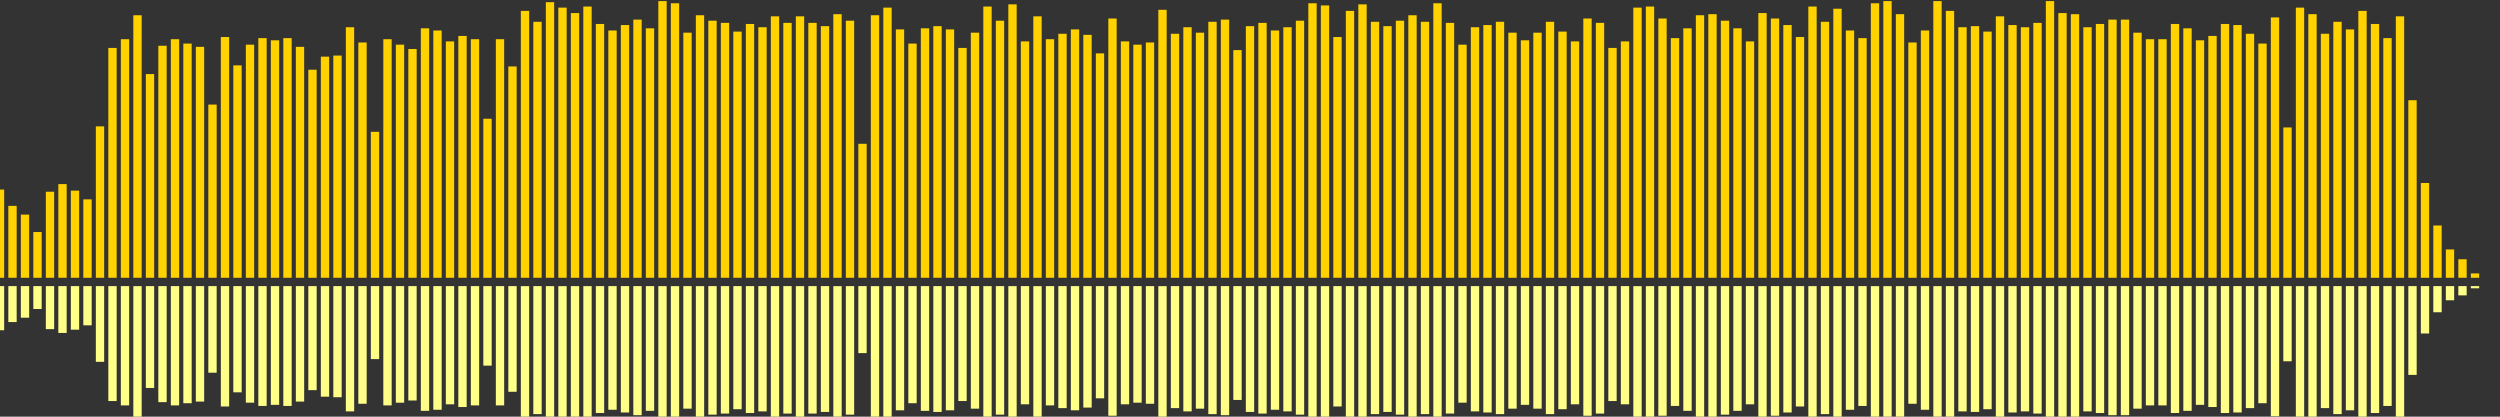 <?xml version="1.0" encoding="UTF-8"?>
<svg version="1.1" width="600" height="100" xmlns="http://www.w3.org/2000/svg">
  <rect width="100%" height="100%" fill="#333333" stroke="none"/>
  <line x1="0" y1="66.667" x2="0" y2="45.49" stroke="#ffd200" stroke-width="2"/>
  <line x1="0" y1="68.667" x2="0" y2="79.255" stroke="#ff8" stroke-width="2"/>
  <line x1="3" y1="66.667" x2="3" y2="49.412" stroke="#ffd200" stroke-width="2"/>
  <line x1="3" y1="68.667" x2="3" y2="77.294" stroke="#ff8" stroke-width="2"/>
  <line x1="6" y1="66.667" x2="6" y2="51.503" stroke="#ffd200" stroke-width="2"/>
  <line x1="6" y1="68.667" x2="6" y2="76.248" stroke="#ff8" stroke-width="2"/>
  <line x1="9" y1="66.667" x2="9" y2="55.686" stroke="#ffd200" stroke-width="2"/>
  <line x1="9" y1="68.667" x2="9" y2="74.157" stroke="#ff8" stroke-width="2"/>
  <line x1="12" y1="66.667" x2="12" y2="46.013" stroke="#ffd200" stroke-width="2"/>
  <line x1="12" y1="68.667" x2="12" y2="78.993" stroke="#ff8" stroke-width="2"/>
  <line x1="15" y1="66.667" x2="15" y2="44.183" stroke="#ffd200" stroke-width="2"/>
  <line x1="15" y1="68.667" x2="15" y2="79.908" stroke="#ff8" stroke-width="2"/>
  <line x1="18" y1="66.667" x2="18" y2="45.752" stroke="#ffd200" stroke-width="2"/>
  <line x1="18" y1="68.667" x2="18" y2="79.124" stroke="#ff8" stroke-width="2"/>
  <line x1="21" y1="66.667" x2="21" y2="47.843" stroke="#ffd200" stroke-width="2"/>
  <line x1="21" y1="68.667" x2="21" y2="78.078" stroke="#ff8" stroke-width="2"/>
  <line x1="24" y1="66.667" x2="24" y2="30.327" stroke="#ffd200" stroke-width="2"/>
  <line x1="24" y1="68.667" x2="24" y2="86.837" stroke="#ff8" stroke-width="2"/>
  <line x1="27" y1="66.667" x2="27" y2="11.503" stroke="#ffd200" stroke-width="2"/>
  <line x1="27" y1="68.667" x2="27" y2="96.248" stroke="#ff8" stroke-width="2"/>
  <line x1="30" y1="66.667" x2="30" y2="9.412" stroke="#ffd200" stroke-width="2"/>
  <line x1="30" y1="68.667" x2="30" y2="97.294" stroke="#ff8" stroke-width="2"/>
  <line x1="33" y1="66.667" x2="33" y2="3.66" stroke="#ffd200" stroke-width="2"/>
  <line x1="33" y1="68.667" x2="33" y2="100.17" stroke="#ff8" stroke-width="2"/>
  <line x1="36" y1="66.667" x2="36" y2="17.778" stroke="#ffd200" stroke-width="2"/>
  <line x1="36" y1="68.667" x2="36" y2="93.111" stroke="#ff8" stroke-width="2"/>
  <line x1="39" y1="66.667" x2="39" y2="10.98" stroke="#ffd200" stroke-width="2"/>
  <line x1="39" y1="68.667" x2="39" y2="96.51" stroke="#ff8" stroke-width="2"/>
  <line x1="42" y1="66.667" x2="42" y2="9.412" stroke="#ffd200" stroke-width="2"/>
  <line x1="42" y1="68.667" x2="42" y2="97.294" stroke="#ff8" stroke-width="2"/>
  <line x1="45" y1="66.667" x2="45" y2="10.458" stroke="#ffd200" stroke-width="2"/>
  <line x1="45" y1="68.667" x2="45" y2="96.771" stroke="#ff8" stroke-width="2"/>
  <line x1="48" y1="66.667" x2="48" y2="11.242" stroke="#ffd200" stroke-width="2"/>
  <line x1="48" y1="68.667" x2="48" y2="96.379" stroke="#ff8" stroke-width="2"/>
  <line x1="51" y1="66.667" x2="51" y2="25.098" stroke="#ffd200" stroke-width="2"/>
  <line x1="51" y1="68.667" x2="51" y2="89.451" stroke="#ff8" stroke-width="2"/>
  <line x1="54" y1="66.667" x2="54" y2="8.889" stroke="#ffd200" stroke-width="2"/>
  <line x1="54" y1="68.667" x2="54" y2="97.556" stroke="#ff8" stroke-width="2"/>
  <line x1="57" y1="66.667" x2="57" y2="15.686" stroke="#ffd200" stroke-width="2"/>
  <line x1="57" y1="68.667" x2="57" y2="94.157" stroke="#ff8" stroke-width="2"/>
  <line x1="60" y1="66.667" x2="60" y2="10.719" stroke="#ffd200" stroke-width="2"/>
  <line x1="60" y1="68.667" x2="60" y2="96.641" stroke="#ff8" stroke-width="2"/>
  <line x1="63" y1="66.667" x2="63" y2="9.15" stroke="#ffd200" stroke-width="2"/>
  <line x1="63" y1="68.667" x2="63" y2="97.425" stroke="#ff8" stroke-width="2"/>
  <line x1="66" y1="66.667" x2="66" y2="9.673" stroke="#ffd200" stroke-width="2"/>
  <line x1="66" y1="68.667" x2="66" y2="97.163" stroke="#ff8" stroke-width="2"/>
  <line x1="69" y1="66.667" x2="69" y2="9.15" stroke="#ffd200" stroke-width="2"/>
  <line x1="69" y1="68.667" x2="69" y2="97.425" stroke="#ff8" stroke-width="2"/>
  <line x1="72" y1="66.667" x2="72" y2="11.242" stroke="#ffd200" stroke-width="2"/>
  <line x1="72" y1="68.667" x2="72" y2="96.379" stroke="#ff8" stroke-width="2"/>
  <line x1="75" y1="66.667" x2="75" y2="16.732" stroke="#ffd200" stroke-width="2"/>
  <line x1="75" y1="68.667" x2="75" y2="93.634" stroke="#ff8" stroke-width="2"/>
  <line x1="78" y1="66.667" x2="78" y2="13.595" stroke="#ffd200" stroke-width="2"/>
  <line x1="78" y1="68.667" x2="78" y2="95.203" stroke="#ff8" stroke-width="2"/>
  <line x1="81" y1="66.667" x2="81" y2="13.333" stroke="#ffd200" stroke-width="2"/>
  <line x1="81" y1="68.667" x2="81" y2="95.333" stroke="#ff8" stroke-width="2"/>
  <line x1="84" y1="66.667" x2="84" y2="6.536" stroke="#ffd200" stroke-width="2"/>
  <line x1="84" y1="68.667" x2="84" y2="98.732" stroke="#ff8" stroke-width="2"/>
  <line x1="87" y1="66.667" x2="87" y2="10.196" stroke="#ffd200" stroke-width="2"/>
  <line x1="87" y1="68.667" x2="87" y2="96.902" stroke="#ff8" stroke-width="2"/>
  <line x1="90" y1="66.667" x2="90" y2="31.634" stroke="#ffd200" stroke-width="2"/>
  <line x1="90" y1="68.667" x2="90" y2="86.183" stroke="#ff8" stroke-width="2"/>
  <line x1="93" y1="66.667" x2="93" y2="9.412" stroke="#ffd200" stroke-width="2"/>
  <line x1="93" y1="68.667" x2="93" y2="97.294" stroke="#ff8" stroke-width="2"/>
  <line x1="96" y1="66.667" x2="96" y2="10.719" stroke="#ffd200" stroke-width="2"/>
  <line x1="96" y1="68.667" x2="96" y2="96.641" stroke="#ff8" stroke-width="2"/>
  <line x1="99" y1="66.667" x2="99" y2="11.765" stroke="#ffd200" stroke-width="2"/>
  <line x1="99" y1="68.667" x2="99" y2="96.118" stroke="#ff8" stroke-width="2"/>
  <line x1="102" y1="66.667" x2="102" y2="6.797" stroke="#ffd200" stroke-width="2"/>
  <line x1="102" y1="68.667" x2="102" y2="98.601" stroke="#ff8" stroke-width="2"/>
  <line x1="105" y1="66.667" x2="105" y2="7.32" stroke="#ffd200" stroke-width="2"/>
  <line x1="105" y1="68.667" x2="105" y2="98.34" stroke="#ff8" stroke-width="2"/>
  <line x1="108" y1="66.667" x2="108" y2="9.935" stroke="#ffd200" stroke-width="2"/>
  <line x1="108" y1="68.667" x2="108" y2="97.033" stroke="#ff8" stroke-width="2"/>
  <line x1="111" y1="66.667" x2="111" y2="8.627" stroke="#ffd200" stroke-width="2"/>
  <line x1="111" y1="68.667" x2="111" y2="97.686" stroke="#ff8" stroke-width="2"/>
  <line x1="114" y1="66.667" x2="114" y2="9.412" stroke="#ffd200" stroke-width="2"/>
  <line x1="114" y1="68.667" x2="114" y2="97.294" stroke="#ff8" stroke-width="2"/>
  <line x1="117" y1="66.667" x2="117" y2="28.497" stroke="#ffd200" stroke-width="2"/>
  <line x1="117" y1="68.667" x2="117" y2="87.752" stroke="#ff8" stroke-width="2"/>
  <line x1="120" y1="66.667" x2="120" y2="9.412" stroke="#ffd200" stroke-width="2"/>
  <line x1="120" y1="68.667" x2="120" y2="97.294" stroke="#ff8" stroke-width="2"/>
  <line x1="123" y1="66.667" x2="123" y2="15.948" stroke="#ffd200" stroke-width="2"/>
  <line x1="123" y1="68.667" x2="123" y2="94.026" stroke="#ff8" stroke-width="2"/>
  <line x1="126" y1="66.667" x2="126" y2="2.614" stroke="#ffd200" stroke-width="2"/>
  <line x1="126" y1="68.667" x2="126" y2="100.693" stroke="#ff8" stroke-width="2"/>
  <line x1="129" y1="66.667" x2="129" y2="5.229" stroke="#ffd200" stroke-width="2"/>
  <line x1="129" y1="68.667" x2="129" y2="99.386" stroke="#ff8" stroke-width="2"/>
  <line x1="132" y1="66.667" x2="132" y2="0.523" stroke="#ffd200" stroke-width="2"/>
  <line x1="132" y1="68.667" x2="132" y2="101.739" stroke="#ff8" stroke-width="2"/>
  <line x1="135" y1="66.667" x2="135" y2="1.83" stroke="#ffd200" stroke-width="2"/>
  <line x1="135" y1="68.667" x2="135" y2="101.085" stroke="#ff8" stroke-width="2"/>
  <line x1="138" y1="66.667" x2="138" y2="3.137" stroke="#ffd200" stroke-width="2"/>
  <line x1="138" y1="68.667" x2="138" y2="100.431" stroke="#ff8" stroke-width="2"/>
  <line x1="141" y1="66.667" x2="141" y2="1.569" stroke="#ffd200" stroke-width="2"/>
  <line x1="141" y1="68.667" x2="141" y2="101.216" stroke="#ff8" stroke-width="2"/>
  <line x1="144" y1="66.667" x2="144" y2="5.752" stroke="#ffd200" stroke-width="2"/>
  <line x1="144" y1="68.667" x2="144" y2="99.124" stroke="#ff8" stroke-width="2"/>
  <line x1="147" y1="66.667" x2="147" y2="7.32" stroke="#ffd200" stroke-width="2"/>
  <line x1="147" y1="68.667" x2="147" y2="98.34" stroke="#ff8" stroke-width="2"/>
  <line x1="150" y1="66.667" x2="150" y2="6.013" stroke="#ffd200" stroke-width="2"/>
  <line x1="150" y1="68.667" x2="150" y2="98.993" stroke="#ff8" stroke-width="2"/>
  <line x1="153" y1="66.667" x2="153" y2="4.706" stroke="#ffd200" stroke-width="2"/>
  <line x1="153" y1="68.667" x2="153" y2="99.647" stroke="#ff8" stroke-width="2"/>
  <line x1="156" y1="66.667" x2="156" y2="6.797" stroke="#ffd200" stroke-width="2"/>
  <line x1="156" y1="68.667" x2="156" y2="98.601" stroke="#ff8" stroke-width="2"/>
  <line x1="159" y1="66.667" x2="159" y2="0.261" stroke="#ffd200" stroke-width="2"/>
  <line x1="159" y1="68.667" x2="159" y2="101.869" stroke="#ff8" stroke-width="2"/>
  <line x1="162" y1="66.667" x2="162" y2="0.784" stroke="#ffd200" stroke-width="2"/>
  <line x1="162" y1="68.667" x2="162" y2="101.608" stroke="#ff8" stroke-width="2"/>
  <line x1="165" y1="66.667" x2="165" y2="7.843" stroke="#ffd200" stroke-width="2"/>
  <line x1="165" y1="68.667" x2="165" y2="98.078" stroke="#ff8" stroke-width="2"/>
  <line x1="168" y1="66.667" x2="168" y2="3.66" stroke="#ffd200" stroke-width="2"/>
  <line x1="168" y1="68.667" x2="168" y2="100.17" stroke="#ff8" stroke-width="2"/>
  <line x1="171" y1="66.667" x2="171" y2="4.967" stroke="#ffd200" stroke-width="2"/>
  <line x1="171" y1="68.667" x2="171" y2="99.516" stroke="#ff8" stroke-width="2"/>
  <line x1="174" y1="66.667" x2="174" y2="5.49" stroke="#ffd200" stroke-width="2"/>
  <line x1="174" y1="68.667" x2="174" y2="99.255" stroke="#ff8" stroke-width="2"/>
  <line x1="177" y1="66.667" x2="177" y2="7.582" stroke="#ffd200" stroke-width="2"/>
  <line x1="177" y1="68.667" x2="177" y2="98.209" stroke="#ff8" stroke-width="2"/>
  <line x1="180" y1="66.667" x2="180" y2="5.752" stroke="#ffd200" stroke-width="2"/>
  <line x1="180" y1="68.667" x2="180" y2="99.124" stroke="#ff8" stroke-width="2"/>
  <line x1="183" y1="66.667" x2="183" y2="6.536" stroke="#ffd200" stroke-width="2"/>
  <line x1="183" y1="68.667" x2="183" y2="98.732" stroke="#ff8" stroke-width="2"/>
  <line x1="186" y1="66.667" x2="186" y2="3.922" stroke="#ffd200" stroke-width="2"/>
  <line x1="186" y1="68.667" x2="186" y2="100.039" stroke="#ff8" stroke-width="2"/>
  <line x1="189" y1="66.667" x2="189" y2="5.49" stroke="#ffd200" stroke-width="2"/>
  <line x1="189" y1="68.667" x2="189" y2="99.255" stroke="#ff8" stroke-width="2"/>
  <line x1="192" y1="66.667" x2="192" y2="3.922" stroke="#ffd200" stroke-width="2"/>
  <line x1="192" y1="68.667" x2="192" y2="100.039" stroke="#ff8" stroke-width="2"/>
  <line x1="195" y1="66.667" x2="195" y2="5.49" stroke="#ffd200" stroke-width="2"/>
  <line x1="195" y1="68.667" x2="195" y2="99.255" stroke="#ff8" stroke-width="2"/>
  <line x1="198" y1="66.667" x2="198" y2="6.275" stroke="#ffd200" stroke-width="2"/>
  <line x1="198" y1="68.667" x2="198" y2="98.863" stroke="#ff8" stroke-width="2"/>
  <line x1="201" y1="66.667" x2="201" y2="3.399" stroke="#ffd200" stroke-width="2"/>
  <line x1="201" y1="68.667" x2="201" y2="100.301" stroke="#ff8" stroke-width="2"/>
  <line x1="204" y1="66.667" x2="204" y2="4.967" stroke="#ffd200" stroke-width="2"/>
  <line x1="204" y1="68.667" x2="204" y2="99.516" stroke="#ff8" stroke-width="2"/>
  <line x1="207" y1="66.667" x2="207" y2="34.51" stroke="#ffd200" stroke-width="2"/>
  <line x1="207" y1="68.667" x2="207" y2="84.745" stroke="#ff8" stroke-width="2"/>
  <line x1="210" y1="66.667" x2="210" y2="3.66" stroke="#ffd200" stroke-width="2"/>
  <line x1="210" y1="68.667" x2="210" y2="100.17" stroke="#ff8" stroke-width="2"/>
  <line x1="213" y1="66.667" x2="213" y2="1.83" stroke="#ffd200" stroke-width="2"/>
  <line x1="213" y1="68.667" x2="213" y2="101.085" stroke="#ff8" stroke-width="2"/>
  <line x1="216" y1="66.667" x2="216" y2="7.059" stroke="#ffd200" stroke-width="2"/>
  <line x1="216" y1="68.667" x2="216" y2="98.471" stroke="#ff8" stroke-width="2"/>
  <line x1="219" y1="66.667" x2="219" y2="10.458" stroke="#ffd200" stroke-width="2"/>
  <line x1="219" y1="68.667" x2="219" y2="96.771" stroke="#ff8" stroke-width="2"/>
  <line x1="222" y1="66.667" x2="222" y2="6.797" stroke="#ffd200" stroke-width="2"/>
  <line x1="222" y1="68.667" x2="222" y2="98.601" stroke="#ff8" stroke-width="2"/>
  <line x1="225" y1="66.667" x2="225" y2="6.275" stroke="#ffd200" stroke-width="2"/>
  <line x1="225" y1="68.667" x2="225" y2="98.863" stroke="#ff8" stroke-width="2"/>
  <line x1="228" y1="66.667" x2="228" y2="7.059" stroke="#ffd200" stroke-width="2"/>
  <line x1="228" y1="68.667" x2="228" y2="98.471" stroke="#ff8" stroke-width="2"/>
  <line x1="231" y1="66.667" x2="231" y2="11.503" stroke="#ffd200" stroke-width="2"/>
  <line x1="231" y1="68.667" x2="231" y2="96.248" stroke="#ff8" stroke-width="2"/>
  <line x1="234" y1="66.667" x2="234" y2="7.843" stroke="#ffd200" stroke-width="2"/>
  <line x1="234" y1="68.667" x2="234" y2="98.078" stroke="#ff8" stroke-width="2"/>
  <line x1="237" y1="66.667" x2="237" y2="1.569" stroke="#ffd200" stroke-width="2"/>
  <line x1="237" y1="68.667" x2="237" y2="101.216" stroke="#ff8" stroke-width="2"/>
  <line x1="240" y1="66.667" x2="240" y2="4.967" stroke="#ffd200" stroke-width="2"/>
  <line x1="240" y1="68.667" x2="240" y2="99.516" stroke="#ff8" stroke-width="2"/>
  <line x1="243" y1="66.667" x2="243" y2="1.046" stroke="#ffd200" stroke-width="2"/>
  <line x1="243" y1="68.667" x2="243" y2="101.477" stroke="#ff8" stroke-width="2"/>
  <line x1="246" y1="66.667" x2="246" y2="9.935" stroke="#ffd200" stroke-width="2"/>
  <line x1="246" y1="68.667" x2="246" y2="97.033" stroke="#ff8" stroke-width="2"/>
  <line x1="249" y1="66.667" x2="249" y2="3.922" stroke="#ffd200" stroke-width="2"/>
  <line x1="249" y1="68.667" x2="249" y2="100.039" stroke="#ff8" stroke-width="2"/>
  <line x1="252" y1="66.667" x2="252" y2="9.412" stroke="#ffd200" stroke-width="2"/>
  <line x1="252" y1="68.667" x2="252" y2="97.294" stroke="#ff8" stroke-width="2"/>
  <line x1="255" y1="66.667" x2="255" y2="8.105" stroke="#ffd200" stroke-width="2"/>
  <line x1="255" y1="68.667" x2="255" y2="97.948" stroke="#ff8" stroke-width="2"/>
  <line x1="258" y1="66.667" x2="258" y2="7.059" stroke="#ffd200" stroke-width="2"/>
  <line x1="258" y1="68.667" x2="258" y2="98.471" stroke="#ff8" stroke-width="2"/>
  <line x1="261" y1="66.667" x2="261" y2="8.366" stroke="#ffd200" stroke-width="2"/>
  <line x1="261" y1="68.667" x2="261" y2="97.817" stroke="#ff8" stroke-width="2"/>
  <line x1="264" y1="66.667" x2="264" y2="12.81" stroke="#ffd200" stroke-width="2"/>
  <line x1="264" y1="68.667" x2="264" y2="95.595" stroke="#ff8" stroke-width="2"/>
  <line x1="267" y1="66.667" x2="267" y2="4.444" stroke="#ffd200" stroke-width="2"/>
  <line x1="267" y1="68.667" x2="267" y2="99.778" stroke="#ff8" stroke-width="2"/>
  <line x1="270" y1="66.667" x2="270" y2="9.935" stroke="#ffd200" stroke-width="2"/>
  <line x1="270" y1="68.667" x2="270" y2="97.033" stroke="#ff8" stroke-width="2"/>
  <line x1="273" y1="66.667" x2="273" y2="10.719" stroke="#ffd200" stroke-width="2"/>
  <line x1="273" y1="68.667" x2="273" y2="96.641" stroke="#ff8" stroke-width="2"/>
  <line x1="276" y1="66.667" x2="276" y2="10.196" stroke="#ffd200" stroke-width="2"/>
  <line x1="276" y1="68.667" x2="276" y2="96.902" stroke="#ff8" stroke-width="2"/>
  <line x1="279" y1="66.667" x2="279" y2="2.353" stroke="#ffd200" stroke-width="2"/>
  <line x1="279" y1="68.667" x2="279" y2="100.824" stroke="#ff8" stroke-width="2"/>
  <line x1="282" y1="66.667" x2="282" y2="8.105" stroke="#ffd200" stroke-width="2"/>
  <line x1="282" y1="68.667" x2="282" y2="97.948" stroke="#ff8" stroke-width="2"/>
  <line x1="285" y1="66.667" x2="285" y2="6.536" stroke="#ffd200" stroke-width="2"/>
  <line x1="285" y1="68.667" x2="285" y2="98.732" stroke="#ff8" stroke-width="2"/>
  <line x1="288" y1="66.667" x2="288" y2="7.843" stroke="#ffd200" stroke-width="2"/>
  <line x1="288" y1="68.667" x2="288" y2="98.078" stroke="#ff8" stroke-width="2"/>
  <line x1="291" y1="66.667" x2="291" y2="5.229" stroke="#ffd200" stroke-width="2"/>
  <line x1="291" y1="68.667" x2="291" y2="99.386" stroke="#ff8" stroke-width="2"/>
  <line x1="294" y1="66.667" x2="294" y2="4.706" stroke="#ffd200" stroke-width="2"/>
  <line x1="294" y1="68.667" x2="294" y2="99.647" stroke="#ff8" stroke-width="2"/>
  <line x1="297" y1="66.667" x2="297" y2="12.026" stroke="#ffd200" stroke-width="2"/>
  <line x1="297" y1="68.667" x2="297" y2="95.987" stroke="#ff8" stroke-width="2"/>
  <line x1="300" y1="66.667" x2="300" y2="6.275" stroke="#ffd200" stroke-width="2"/>
  <line x1="300" y1="68.667" x2="300" y2="98.863" stroke="#ff8" stroke-width="2"/>
  <line x1="303" y1="66.667" x2="303" y2="5.49" stroke="#ffd200" stroke-width="2"/>
  <line x1="303" y1="68.667" x2="303" y2="99.255" stroke="#ff8" stroke-width="2"/>
  <line x1="306" y1="66.667" x2="306" y2="7.32" stroke="#ffd200" stroke-width="2"/>
  <line x1="306" y1="68.667" x2="306" y2="98.34" stroke="#ff8" stroke-width="2"/>
  <line x1="309" y1="66.667" x2="309" y2="6.536" stroke="#ffd200" stroke-width="2"/>
  <line x1="309" y1="68.667" x2="309" y2="98.732" stroke="#ff8" stroke-width="2"/>
  <line x1="312" y1="66.667" x2="312" y2="4.967" stroke="#ffd200" stroke-width="2"/>
  <line x1="312" y1="68.667" x2="312" y2="99.516" stroke="#ff8" stroke-width="2"/>
  <line x1="315" y1="66.667" x2="315" y2="0.784" stroke="#ffd200" stroke-width="2"/>
  <line x1="315" y1="68.667" x2="315" y2="101.608" stroke="#ff8" stroke-width="2"/>
  <line x1="318" y1="66.667" x2="318" y2="1.307" stroke="#ffd200" stroke-width="2"/>
  <line x1="318" y1="68.667" x2="318" y2="101.346" stroke="#ff8" stroke-width="2"/>
  <line x1="321" y1="66.667" x2="321" y2="8.889" stroke="#ffd200" stroke-width="2"/>
  <line x1="321" y1="68.667" x2="321" y2="97.556" stroke="#ff8" stroke-width="2"/>
  <line x1="324" y1="66.667" x2="324" y2="2.614" stroke="#ffd200" stroke-width="2"/>
  <line x1="324" y1="68.667" x2="324" y2="100.693" stroke="#ff8" stroke-width="2"/>
  <line x1="327" y1="66.667" x2="327" y2="1.046" stroke="#ffd200" stroke-width="2"/>
  <line x1="327" y1="68.667" x2="327" y2="101.477" stroke="#ff8" stroke-width="2"/>
  <line x1="330" y1="66.667" x2="330" y2="5.229" stroke="#ffd200" stroke-width="2"/>
  <line x1="330" y1="68.667" x2="330" y2="99.386" stroke="#ff8" stroke-width="2"/>
  <line x1="333" y1="66.667" x2="333" y2="6.275" stroke="#ffd200" stroke-width="2"/>
  <line x1="333" y1="68.667" x2="333" y2="98.863" stroke="#ff8" stroke-width="2"/>
  <line x1="336" y1="66.667" x2="336" y2="4.967" stroke="#ffd200" stroke-width="2"/>
  <line x1="336" y1="68.667" x2="336" y2="99.516" stroke="#ff8" stroke-width="2"/>
  <line x1="339" y1="66.667" x2="339" y2="3.66" stroke="#ffd200" stroke-width="2"/>
  <line x1="339" y1="68.667" x2="339" y2="100.17" stroke="#ff8" stroke-width="2"/>
  <line x1="342" y1="66.667" x2="342" y2="5.229" stroke="#ffd200" stroke-width="2"/>
  <line x1="342" y1="68.667" x2="342" y2="99.386" stroke="#ff8" stroke-width="2"/>
  <line x1="345" y1="66.667" x2="345" y2="0.784" stroke="#ffd200" stroke-width="2"/>
  <line x1="345" y1="68.667" x2="345" y2="101.608" stroke="#ff8" stroke-width="2"/>
  <line x1="348" y1="66.667" x2="348" y2="5.49" stroke="#ffd200" stroke-width="2"/>
  <line x1="348" y1="68.667" x2="348" y2="99.255" stroke="#ff8" stroke-width="2"/>
  <line x1="351" y1="66.667" x2="351" y2="10.719" stroke="#ffd200" stroke-width="2"/>
  <line x1="351" y1="68.667" x2="351" y2="96.641" stroke="#ff8" stroke-width="2"/>
  <line x1="354" y1="66.667" x2="354" y2="6.536" stroke="#ffd200" stroke-width="2"/>
  <line x1="354" y1="68.667" x2="354" y2="98.732" stroke="#ff8" stroke-width="2"/>
  <line x1="357" y1="66.667" x2="357" y2="6.013" stroke="#ffd200" stroke-width="2"/>
  <line x1="357" y1="68.667" x2="357" y2="98.993" stroke="#ff8" stroke-width="2"/>
  <line x1="360" y1="66.667" x2="360" y2="5.229" stroke="#ffd200" stroke-width="2"/>
  <line x1="360" y1="68.667" x2="360" y2="99.386" stroke="#ff8" stroke-width="2"/>
  <line x1="363" y1="66.667" x2="363" y2="7.843" stroke="#ffd200" stroke-width="2"/>
  <line x1="363" y1="68.667" x2="363" y2="98.078" stroke="#ff8" stroke-width="2"/>
  <line x1="366" y1="66.667" x2="366" y2="9.673" stroke="#ffd200" stroke-width="2"/>
  <line x1="366" y1="68.667" x2="366" y2="97.163" stroke="#ff8" stroke-width="2"/>
  <line x1="369" y1="66.667" x2="369" y2="7.843" stroke="#ffd200" stroke-width="2"/>
  <line x1="369" y1="68.667" x2="369" y2="98.078" stroke="#ff8" stroke-width="2"/>
  <line x1="372" y1="66.667" x2="372" y2="5.229" stroke="#ffd200" stroke-width="2"/>
  <line x1="372" y1="68.667" x2="372" y2="99.386" stroke="#ff8" stroke-width="2"/>
  <line x1="375" y1="66.667" x2="375" y2="7.582" stroke="#ffd200" stroke-width="2"/>
  <line x1="375" y1="68.667" x2="375" y2="98.209" stroke="#ff8" stroke-width="2"/>
  <line x1="378" y1="66.667" x2="378" y2="9.935" stroke="#ffd200" stroke-width="2"/>
  <line x1="378" y1="68.667" x2="378" y2="97.033" stroke="#ff8" stroke-width="2"/>
  <line x1="381" y1="66.667" x2="381" y2="4.444" stroke="#ffd200" stroke-width="2"/>
  <line x1="381" y1="68.667" x2="381" y2="99.778" stroke="#ff8" stroke-width="2"/>
  <line x1="384" y1="66.667" x2="384" y2="5.49" stroke="#ffd200" stroke-width="2"/>
  <line x1="384" y1="68.667" x2="384" y2="99.255" stroke="#ff8" stroke-width="2"/>
  <line x1="387" y1="66.667" x2="387" y2="11.503" stroke="#ffd200" stroke-width="2"/>
  <line x1="387" y1="68.667" x2="387" y2="96.248" stroke="#ff8" stroke-width="2"/>
  <line x1="390" y1="66.667" x2="390" y2="9.935" stroke="#ffd200" stroke-width="2"/>
  <line x1="390" y1="68.667" x2="390" y2="97.033" stroke="#ff8" stroke-width="2"/>
  <line x1="393" y1="66.667" x2="393" y2="1.83" stroke="#ffd200" stroke-width="2"/>
  <line x1="393" y1="68.667" x2="393" y2="101.085" stroke="#ff8" stroke-width="2"/>
  <line x1="396" y1="66.667" x2="396" y2="1.569" stroke="#ffd200" stroke-width="2"/>
  <line x1="396" y1="68.667" x2="396" y2="101.216" stroke="#ff8" stroke-width="2"/>
  <line x1="399" y1="66.667" x2="399" y2="4.444" stroke="#ffd200" stroke-width="2"/>
  <line x1="399" y1="68.667" x2="399" y2="99.778" stroke="#ff8" stroke-width="2"/>
  <line x1="402" y1="66.667" x2="402" y2="9.15" stroke="#ffd200" stroke-width="2"/>
  <line x1="402" y1="68.667" x2="402" y2="97.425" stroke="#ff8" stroke-width="2"/>
  <line x1="405" y1="66.667" x2="405" y2="6.797" stroke="#ffd200" stroke-width="2"/>
  <line x1="405" y1="68.667" x2="405" y2="98.601" stroke="#ff8" stroke-width="2"/>
  <line x1="408" y1="66.667" x2="408" y2="3.66" stroke="#ffd200" stroke-width="2"/>
  <line x1="408" y1="68.667" x2="408" y2="100.17" stroke="#ff8" stroke-width="2"/>
  <line x1="411" y1="66.667" x2="411" y2="3.399" stroke="#ffd200" stroke-width="2"/>
  <line x1="411" y1="68.667" x2="411" y2="100.301" stroke="#ff8" stroke-width="2"/>
  <line x1="414" y1="66.667" x2="414" y2="4.967" stroke="#ffd200" stroke-width="2"/>
  <line x1="414" y1="68.667" x2="414" y2="99.516" stroke="#ff8" stroke-width="2"/>
  <line x1="417" y1="66.667" x2="417" y2="6.797" stroke="#ffd200" stroke-width="2"/>
  <line x1="417" y1="68.667" x2="417" y2="98.601" stroke="#ff8" stroke-width="2"/>
  <line x1="420" y1="66.667" x2="420" y2="9.935" stroke="#ffd200" stroke-width="2"/>
  <line x1="420" y1="68.667" x2="420" y2="97.033" stroke="#ff8" stroke-width="2"/>
  <line x1="423" y1="66.667" x2="423" y2="3.137" stroke="#ffd200" stroke-width="2"/>
  <line x1="423" y1="68.667" x2="423" y2="100.431" stroke="#ff8" stroke-width="2"/>
  <line x1="426" y1="66.667" x2="426" y2="4.444" stroke="#ffd200" stroke-width="2"/>
  <line x1="426" y1="68.667" x2="426" y2="99.778" stroke="#ff8" stroke-width="2"/>
  <line x1="429" y1="66.667" x2="429" y2="6.013" stroke="#ffd200" stroke-width="2"/>
  <line x1="429" y1="68.667" x2="429" y2="98.993" stroke="#ff8" stroke-width="2"/>
  <line x1="432" y1="66.667" x2="432" y2="8.889" stroke="#ffd200" stroke-width="2"/>
  <line x1="432" y1="68.667" x2="432" y2="97.556" stroke="#ff8" stroke-width="2"/>
  <line x1="435" y1="66.667" x2="435" y2="1.569" stroke="#ffd200" stroke-width="2"/>
  <line x1="435" y1="68.667" x2="435" y2="101.216" stroke="#ff8" stroke-width="2"/>
  <line x1="438" y1="66.667" x2="438" y2="5.229" stroke="#ffd200" stroke-width="2"/>
  <line x1="438" y1="68.667" x2="438" y2="99.386" stroke="#ff8" stroke-width="2"/>
  <line x1="441" y1="66.667" x2="441" y2="2.092" stroke="#ffd200" stroke-width="2"/>
  <line x1="441" y1="68.667" x2="441" y2="100.954" stroke="#ff8" stroke-width="2"/>
  <line x1="444" y1="66.667" x2="444" y2="7.32" stroke="#ffd200" stroke-width="2"/>
  <line x1="444" y1="68.667" x2="444" y2="98.34" stroke="#ff8" stroke-width="2"/>
  <line x1="447" y1="66.667" x2="447" y2="9.15" stroke="#ffd200" stroke-width="2"/>
  <line x1="447" y1="68.667" x2="447" y2="97.425" stroke="#ff8" stroke-width="2"/>
  <line x1="450" y1="66.667" x2="450" y2="0.784" stroke="#ffd200" stroke-width="2"/>
  <line x1="450" y1="68.667" x2="450" y2="101.608" stroke="#ff8" stroke-width="2"/>
  <line x1="453" y1="66.667" x2="453" y2="0.261" stroke="#ffd200" stroke-width="2"/>
  <line x1="453" y1="68.667" x2="453" y2="101.869" stroke="#ff8" stroke-width="2"/>
  <line x1="456" y1="66.667" x2="456" y2="3.399" stroke="#ffd200" stroke-width="2"/>
  <line x1="456" y1="68.667" x2="456" y2="100.301" stroke="#ff8" stroke-width="2"/>
  <line x1="459" y1="66.667" x2="459" y2="10.196" stroke="#ffd200" stroke-width="2"/>
  <line x1="459" y1="68.667" x2="459" y2="96.902" stroke="#ff8" stroke-width="2"/>
  <line x1="462" y1="66.667" x2="462" y2="7.32" stroke="#ffd200" stroke-width="2"/>
  <line x1="462" y1="68.667" x2="462" y2="98.34" stroke="#ff8" stroke-width="2"/>
  <line x1="465" y1="66.667" x2="465" y2="0.261" stroke="#ffd200" stroke-width="2"/>
  <line x1="465" y1="68.667" x2="465" y2="101.869" stroke="#ff8" stroke-width="2"/>
  <line x1="468" y1="66.667" x2="468" y2="2.614" stroke="#ffd200" stroke-width="2"/>
  <line x1="468" y1="68.667" x2="468" y2="100.693" stroke="#ff8" stroke-width="2"/>
  <line x1="471" y1="66.667" x2="471" y2="6.536" stroke="#ffd200" stroke-width="2"/>
  <line x1="471" y1="68.667" x2="471" y2="98.732" stroke="#ff8" stroke-width="2"/>
  <line x1="474" y1="66.667" x2="474" y2="6.275" stroke="#ffd200" stroke-width="2"/>
  <line x1="474" y1="68.667" x2="474" y2="98.863" stroke="#ff8" stroke-width="2"/>
  <line x1="477" y1="66.667" x2="477" y2="7.582" stroke="#ffd200" stroke-width="2"/>
  <line x1="477" y1="68.667" x2="477" y2="98.209" stroke="#ff8" stroke-width="2"/>
  <line x1="480" y1="66.667" x2="480" y2="3.922" stroke="#ffd200" stroke-width="2"/>
  <line x1="480" y1="68.667" x2="480" y2="100.039" stroke="#ff8" stroke-width="2"/>
  <line x1="483" y1="66.667" x2="483" y2="6.013" stroke="#ffd200" stroke-width="2"/>
  <line x1="483" y1="68.667" x2="483" y2="98.993" stroke="#ff8" stroke-width="2"/>
  <line x1="486" y1="66.667" x2="486" y2="6.536" stroke="#ffd200" stroke-width="2"/>
  <line x1="486" y1="68.667" x2="486" y2="98.732" stroke="#ff8" stroke-width="2"/>
  <line x1="489" y1="66.667" x2="489" y2="5.49" stroke="#ffd200" stroke-width="2"/>
  <line x1="489" y1="68.667" x2="489" y2="99.255" stroke="#ff8" stroke-width="2"/>
  <line x1="492" y1="66.667" x2="492" y2="0.261" stroke="#ffd200" stroke-width="2"/>
  <line x1="492" y1="68.667" x2="492" y2="101.869" stroke="#ff8" stroke-width="2"/>
  <line x1="495" y1="66.667" x2="495" y2="3.137" stroke="#ffd200" stroke-width="2"/>
  <line x1="495" y1="68.667" x2="495" y2="100.431" stroke="#ff8" stroke-width="2"/>
  <line x1="498" y1="66.667" x2="498" y2="3.399" stroke="#ffd200" stroke-width="2"/>
  <line x1="498" y1="68.667" x2="498" y2="100.301" stroke="#ff8" stroke-width="2"/>
  <line x1="501" y1="66.667" x2="501" y2="6.536" stroke="#ffd200" stroke-width="2"/>
  <line x1="501" y1="68.667" x2="501" y2="98.732" stroke="#ff8" stroke-width="2"/>
  <line x1="504" y1="66.667" x2="504" y2="5.752" stroke="#ffd200" stroke-width="2"/>
  <line x1="504" y1="68.667" x2="504" y2="99.124" stroke="#ff8" stroke-width="2"/>
  <line x1="507" y1="66.667" x2="507" y2="4.706" stroke="#ffd200" stroke-width="2"/>
  <line x1="507" y1="68.667" x2="507" y2="99.647" stroke="#ff8" stroke-width="2"/>
  <line x1="510" y1="66.667" x2="510" y2="4.706" stroke="#ffd200" stroke-width="2"/>
  <line x1="510" y1="68.667" x2="510" y2="99.647" stroke="#ff8" stroke-width="2"/>
  <line x1="513" y1="66.667" x2="513" y2="7.843" stroke="#ffd200" stroke-width="2"/>
  <line x1="513" y1="68.667" x2="513" y2="98.078" stroke="#ff8" stroke-width="2"/>
  <line x1="516" y1="66.667" x2="516" y2="9.412" stroke="#ffd200" stroke-width="2"/>
  <line x1="516" y1="68.667" x2="516" y2="97.294" stroke="#ff8" stroke-width="2"/>
  <line x1="519" y1="66.667" x2="519" y2="9.412" stroke="#ffd200" stroke-width="2"/>
  <line x1="519" y1="68.667" x2="519" y2="97.294" stroke="#ff8" stroke-width="2"/>
  <line x1="522" y1="66.667" x2="522" y2="5.752" stroke="#ffd200" stroke-width="2"/>
  <line x1="522" y1="68.667" x2="522" y2="99.124" stroke="#ff8" stroke-width="2"/>
  <line x1="525" y1="66.667" x2="525" y2="6.797" stroke="#ffd200" stroke-width="2"/>
  <line x1="525" y1="68.667" x2="525" y2="98.601" stroke="#ff8" stroke-width="2"/>
  <line x1="528" y1="66.667" x2="528" y2="9.673" stroke="#ffd200" stroke-width="2"/>
  <line x1="528" y1="68.667" x2="528" y2="97.163" stroke="#ff8" stroke-width="2"/>
  <line x1="531" y1="66.667" x2="531" y2="8.627" stroke="#ffd200" stroke-width="2"/>
  <line x1="531" y1="68.667" x2="531" y2="97.686" stroke="#ff8" stroke-width="2"/>
  <line x1="534" y1="66.667" x2="534" y2="5.752" stroke="#ffd200" stroke-width="2"/>
  <line x1="534" y1="68.667" x2="534" y2="99.124" stroke="#ff8" stroke-width="2"/>
  <line x1="537" y1="66.667" x2="537" y2="6.013" stroke="#ffd200" stroke-width="2"/>
  <line x1="537" y1="68.667" x2="537" y2="98.993" stroke="#ff8" stroke-width="2"/>
  <line x1="540" y1="66.667" x2="540" y2="8.105" stroke="#ffd200" stroke-width="2"/>
  <line x1="540" y1="68.667" x2="540" y2="97.948" stroke="#ff8" stroke-width="2"/>
  <line x1="543" y1="66.667" x2="543" y2="10.458" stroke="#ffd200" stroke-width="2"/>
  <line x1="543" y1="68.667" x2="543" y2="96.771" stroke="#ff8" stroke-width="2"/>
  <line x1="546" y1="66.667" x2="546" y2="4.183" stroke="#ffd200" stroke-width="2"/>
  <line x1="546" y1="68.667" x2="546" y2="99.908" stroke="#ff8" stroke-width="2"/>
  <line x1="549" y1="66.667" x2="549" y2="30.588" stroke="#ffd200" stroke-width="2"/>
  <line x1="549" y1="68.667" x2="549" y2="86.706" stroke="#ff8" stroke-width="2"/>
  <line x1="552" y1="66.667" x2="552" y2="1.83" stroke="#ffd200" stroke-width="2"/>
  <line x1="552" y1="68.667" x2="552" y2="101.085" stroke="#ff8" stroke-width="2"/>
  <line x1="555" y1="66.667" x2="555" y2="3.399" stroke="#ffd200" stroke-width="2"/>
  <line x1="555" y1="68.667" x2="555" y2="100.301" stroke="#ff8" stroke-width="2"/>
  <line x1="558" y1="66.667" x2="558" y2="8.105" stroke="#ffd200" stroke-width="2"/>
  <line x1="558" y1="68.667" x2="558" y2="97.948" stroke="#ff8" stroke-width="2"/>
  <line x1="561" y1="66.667" x2="561" y2="5.229" stroke="#ffd200" stroke-width="2"/>
  <line x1="561" y1="68.667" x2="561" y2="99.386" stroke="#ff8" stroke-width="2"/>
  <line x1="564" y1="66.667" x2="564" y2="7.059" stroke="#ffd200" stroke-width="2"/>
  <line x1="564" y1="68.667" x2="564" y2="98.471" stroke="#ff8" stroke-width="2"/>
  <line x1="567" y1="66.667" x2="567" y2="2.614" stroke="#ffd200" stroke-width="2"/>
  <line x1="567" y1="68.667" x2="567" y2="100.693" stroke="#ff8" stroke-width="2"/>
  <line x1="570" y1="66.667" x2="570" y2="5.752" stroke="#ffd200" stroke-width="2"/>
  <line x1="570" y1="68.667" x2="570" y2="99.124" stroke="#ff8" stroke-width="2"/>
  <line x1="573" y1="66.667" x2="573" y2="9.15" stroke="#ffd200" stroke-width="2"/>
  <line x1="573" y1="68.667" x2="573" y2="97.425" stroke="#ff8" stroke-width="2"/>
  <line x1="576" y1="66.667" x2="576" y2="3.922" stroke="#ffd200" stroke-width="2"/>
  <line x1="576" y1="68.667" x2="576" y2="100.039" stroke="#ff8" stroke-width="2"/>
  <line x1="579" y1="66.667" x2="579" y2="24.052" stroke="#ffd200" stroke-width="2"/>
  <line x1="579" y1="68.667" x2="579" y2="89.974" stroke="#ff8" stroke-width="2"/>
  <line x1="582" y1="66.667" x2="582" y2="43.922" stroke="#ffd200" stroke-width="2"/>
  <line x1="582" y1="68.667" x2="582" y2="80.039" stroke="#ff8" stroke-width="2"/>
  <line x1="585" y1="66.667" x2="585" y2="54.118" stroke="#ffd200" stroke-width="2"/>
  <line x1="585" y1="68.667" x2="585" y2="74.941" stroke="#ff8" stroke-width="2"/>
  <line x1="588" y1="66.667" x2="588" y2="59.869" stroke="#ffd200" stroke-width="2"/>
  <line x1="588" y1="68.667" x2="588" y2="72.065" stroke="#ff8" stroke-width="2"/>
  <line x1="591" y1="66.667" x2="591" y2="62.222" stroke="#ffd200" stroke-width="2"/>
  <line x1="591" y1="68.667" x2="591" y2="70.889" stroke="#ff8" stroke-width="2"/>
  <line x1="594" y1="66.667" x2="594" y2="65.621" stroke="#ffd200" stroke-width="2"/>
  <line x1="594" y1="68.667" x2="594" y2="69.19" stroke="#ff8" stroke-width="2"/>
  <line x1="597" y1="66.667" x2="597" y2="66.667" stroke="#ffd200" stroke-width="2"/>
  <line x1="597" y1="68.667" x2="597" y2="68.667" stroke="#ff8" stroke-width="2"/>
</svg>
